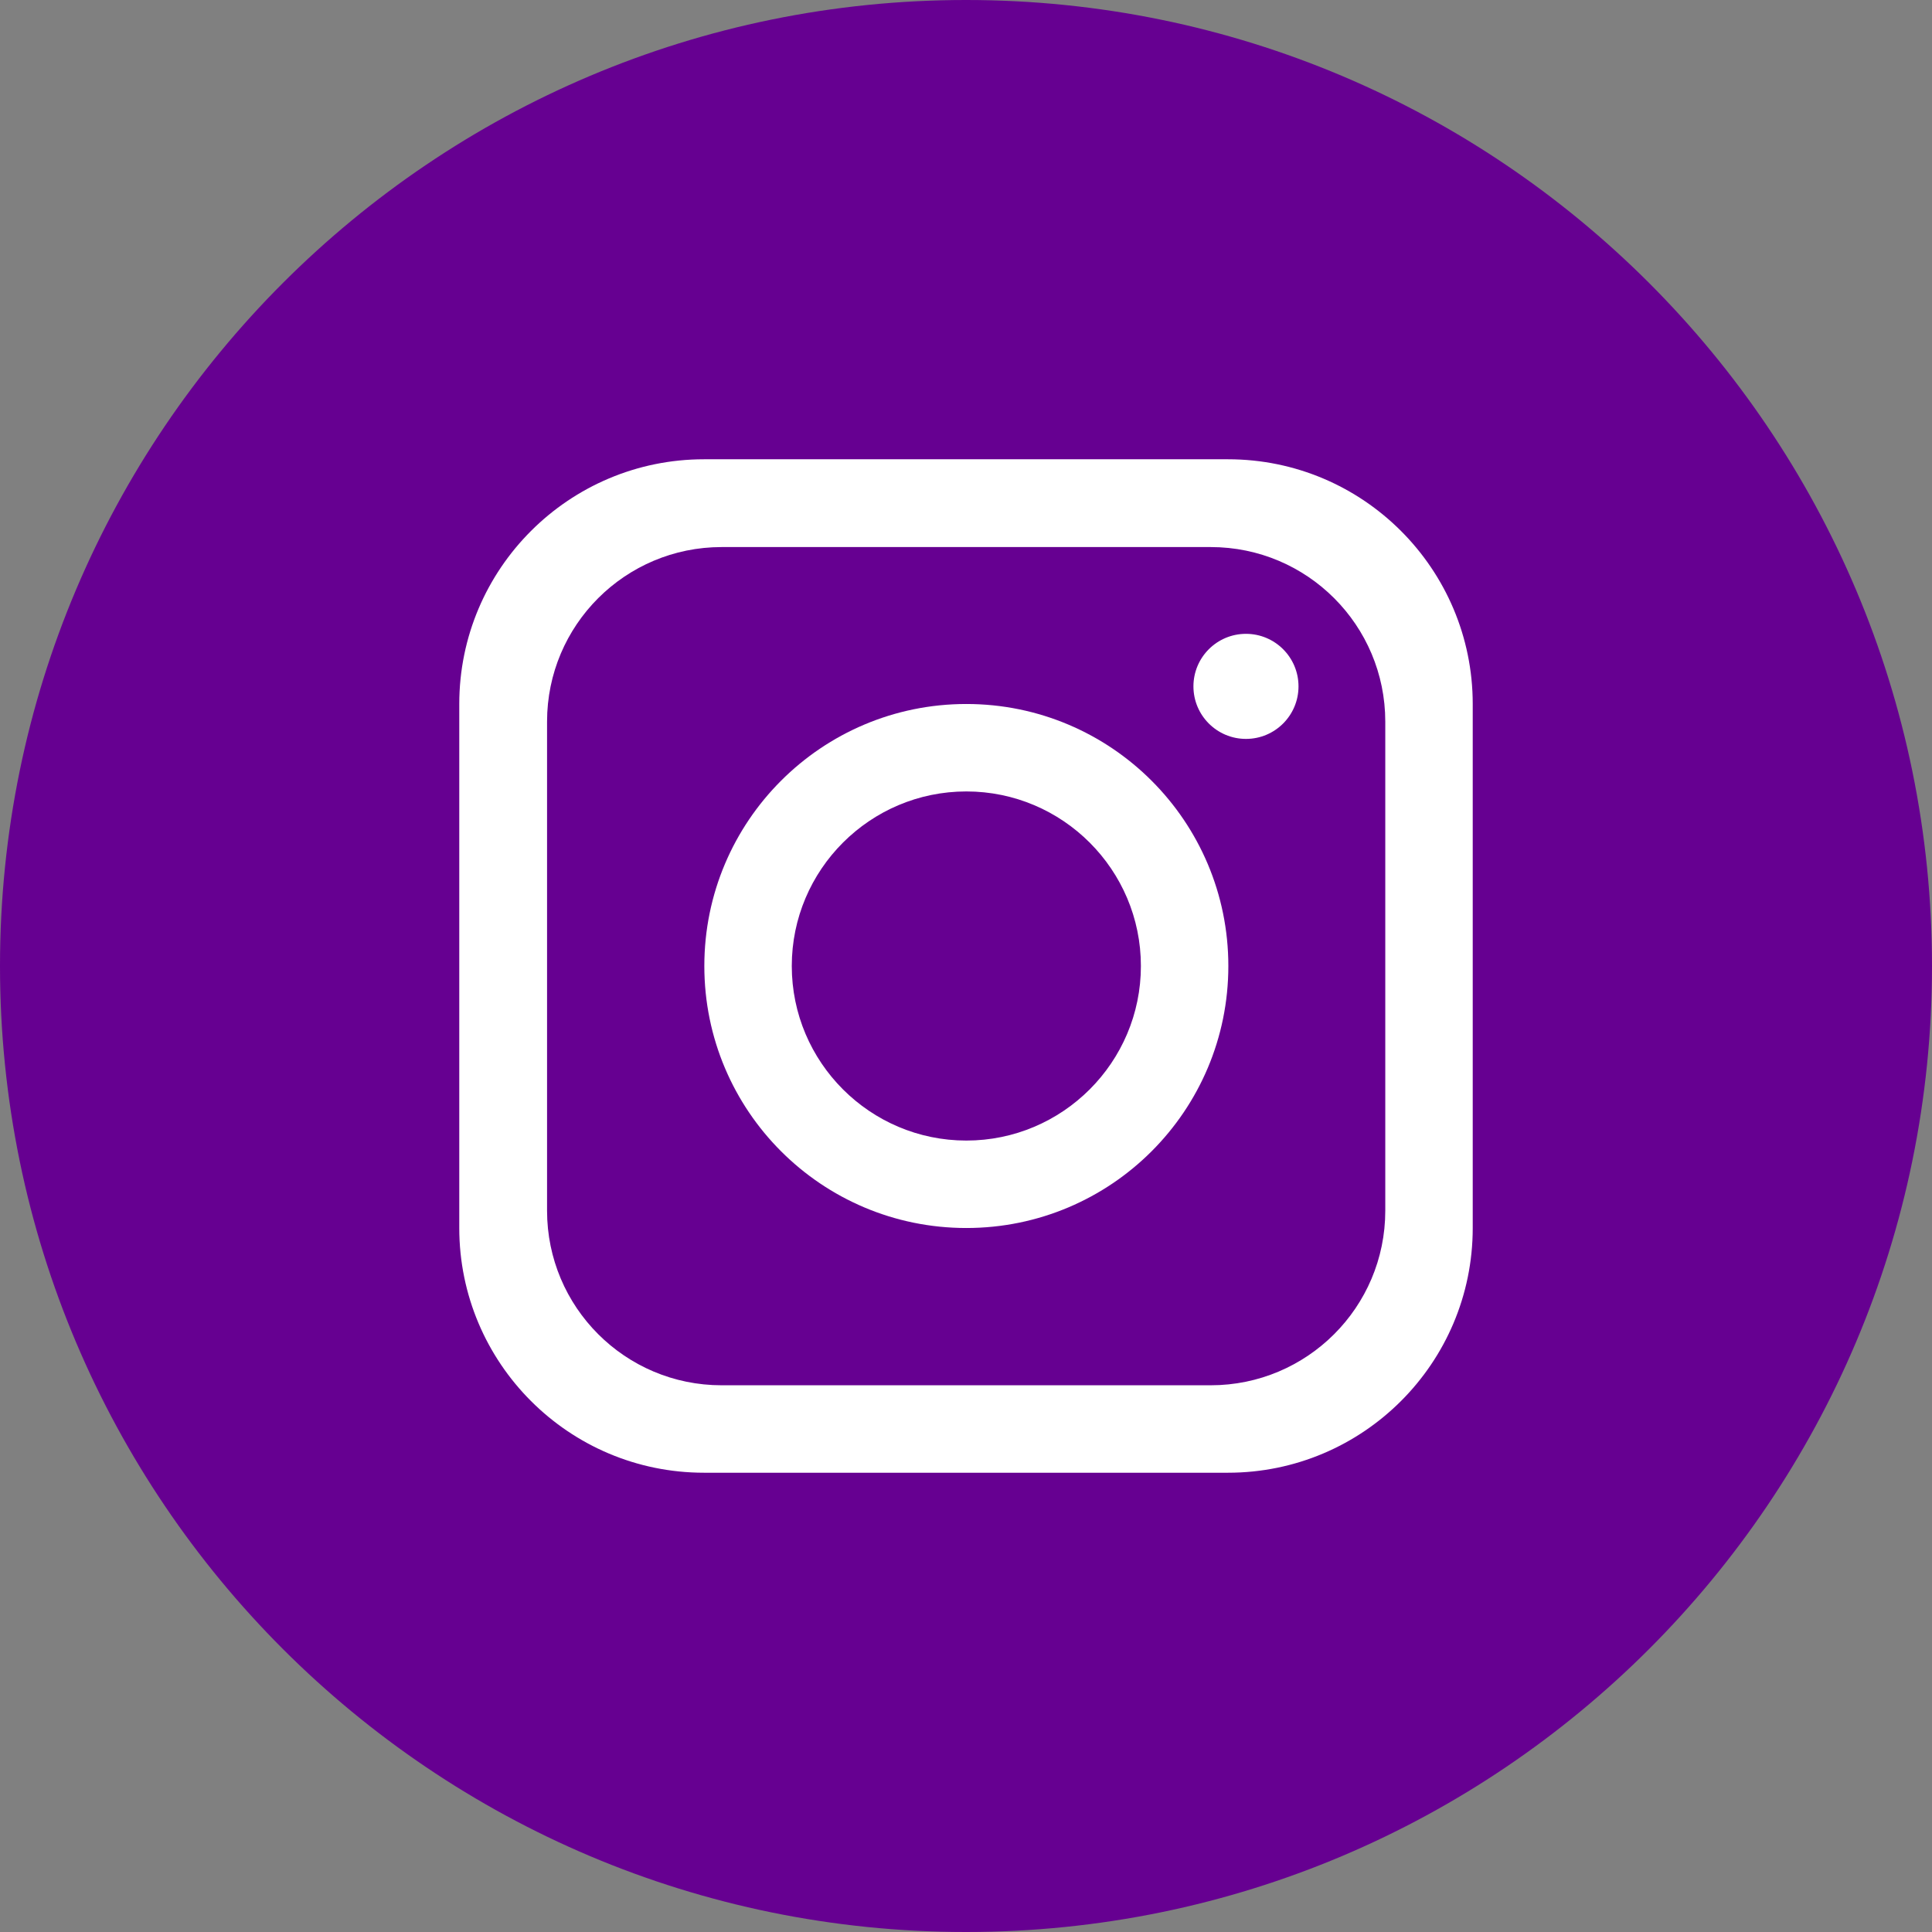 <?xml version="1.0" encoding="UTF-8"?>
<svg id="Capa_2" data-name="Capa 2" xmlns="http://www.w3.org/2000/svg" viewBox="0 0 57 57">
  <rect x="0" y="0" width="57" height="57" fill="#808080" stroke="none"/>
  <defs>
    <style>
      .cls-1 {
        fill: #fff;
      }

      .cls-2 {
        fill: #660091;
      }
    </style>
  </defs>
  <g id="Capa_1-2" data-name="Capa 1">
    <g>
      <path class="cls-2" d="M57,28.5c0,15.74-12.76,28.5-28.5,28.5h0C12.76,57,0,44.24,0,28.5h0C0,12.76,12.76,0,28.5,0h0c15.74,0,28.5,12.76,28.5,28.5h0Z"/>
      <path class="cls-1" d="M36.23,13.55h-15.46c-3.98,0-7.22,3.23-7.22,7.22v15.46c0,3.98,3.23,7.22,7.22,7.22h15.46c3.98,0,7.22-3.23,7.22-7.22v-15.46c0-3.98-3.23-7.22-7.22-7.22ZM40.87,35.72c0,2.85-2.31,5.15-5.15,5.15h-14.43c-2.85,0-5.15-2.31-5.15-5.15v-14.43c0-2.85,2.31-5.15,5.15-5.15h14.43c2.85,0,5.15,2.31,5.15,5.15v14.43Z"/>
      <path class="cls-1" d="M28.51,20.77c-4.27,0-7.73,3.46-7.73,7.73s3.46,7.73,7.73,7.73,7.73-3.46,7.73-7.73-3.46-7.73-7.73-7.73ZM28.51,33.65c-2.84,0-5.15-2.31-5.15-5.15s2.31-5.15,5.15-5.15,5.15,2.31,5.15,5.15-2.31,5.15-5.15,5.15Z"/>
      <circle class="cls-1" cx="36.76" cy="20.25" r="1.55"/>
    </g>
  </g>
</svg>